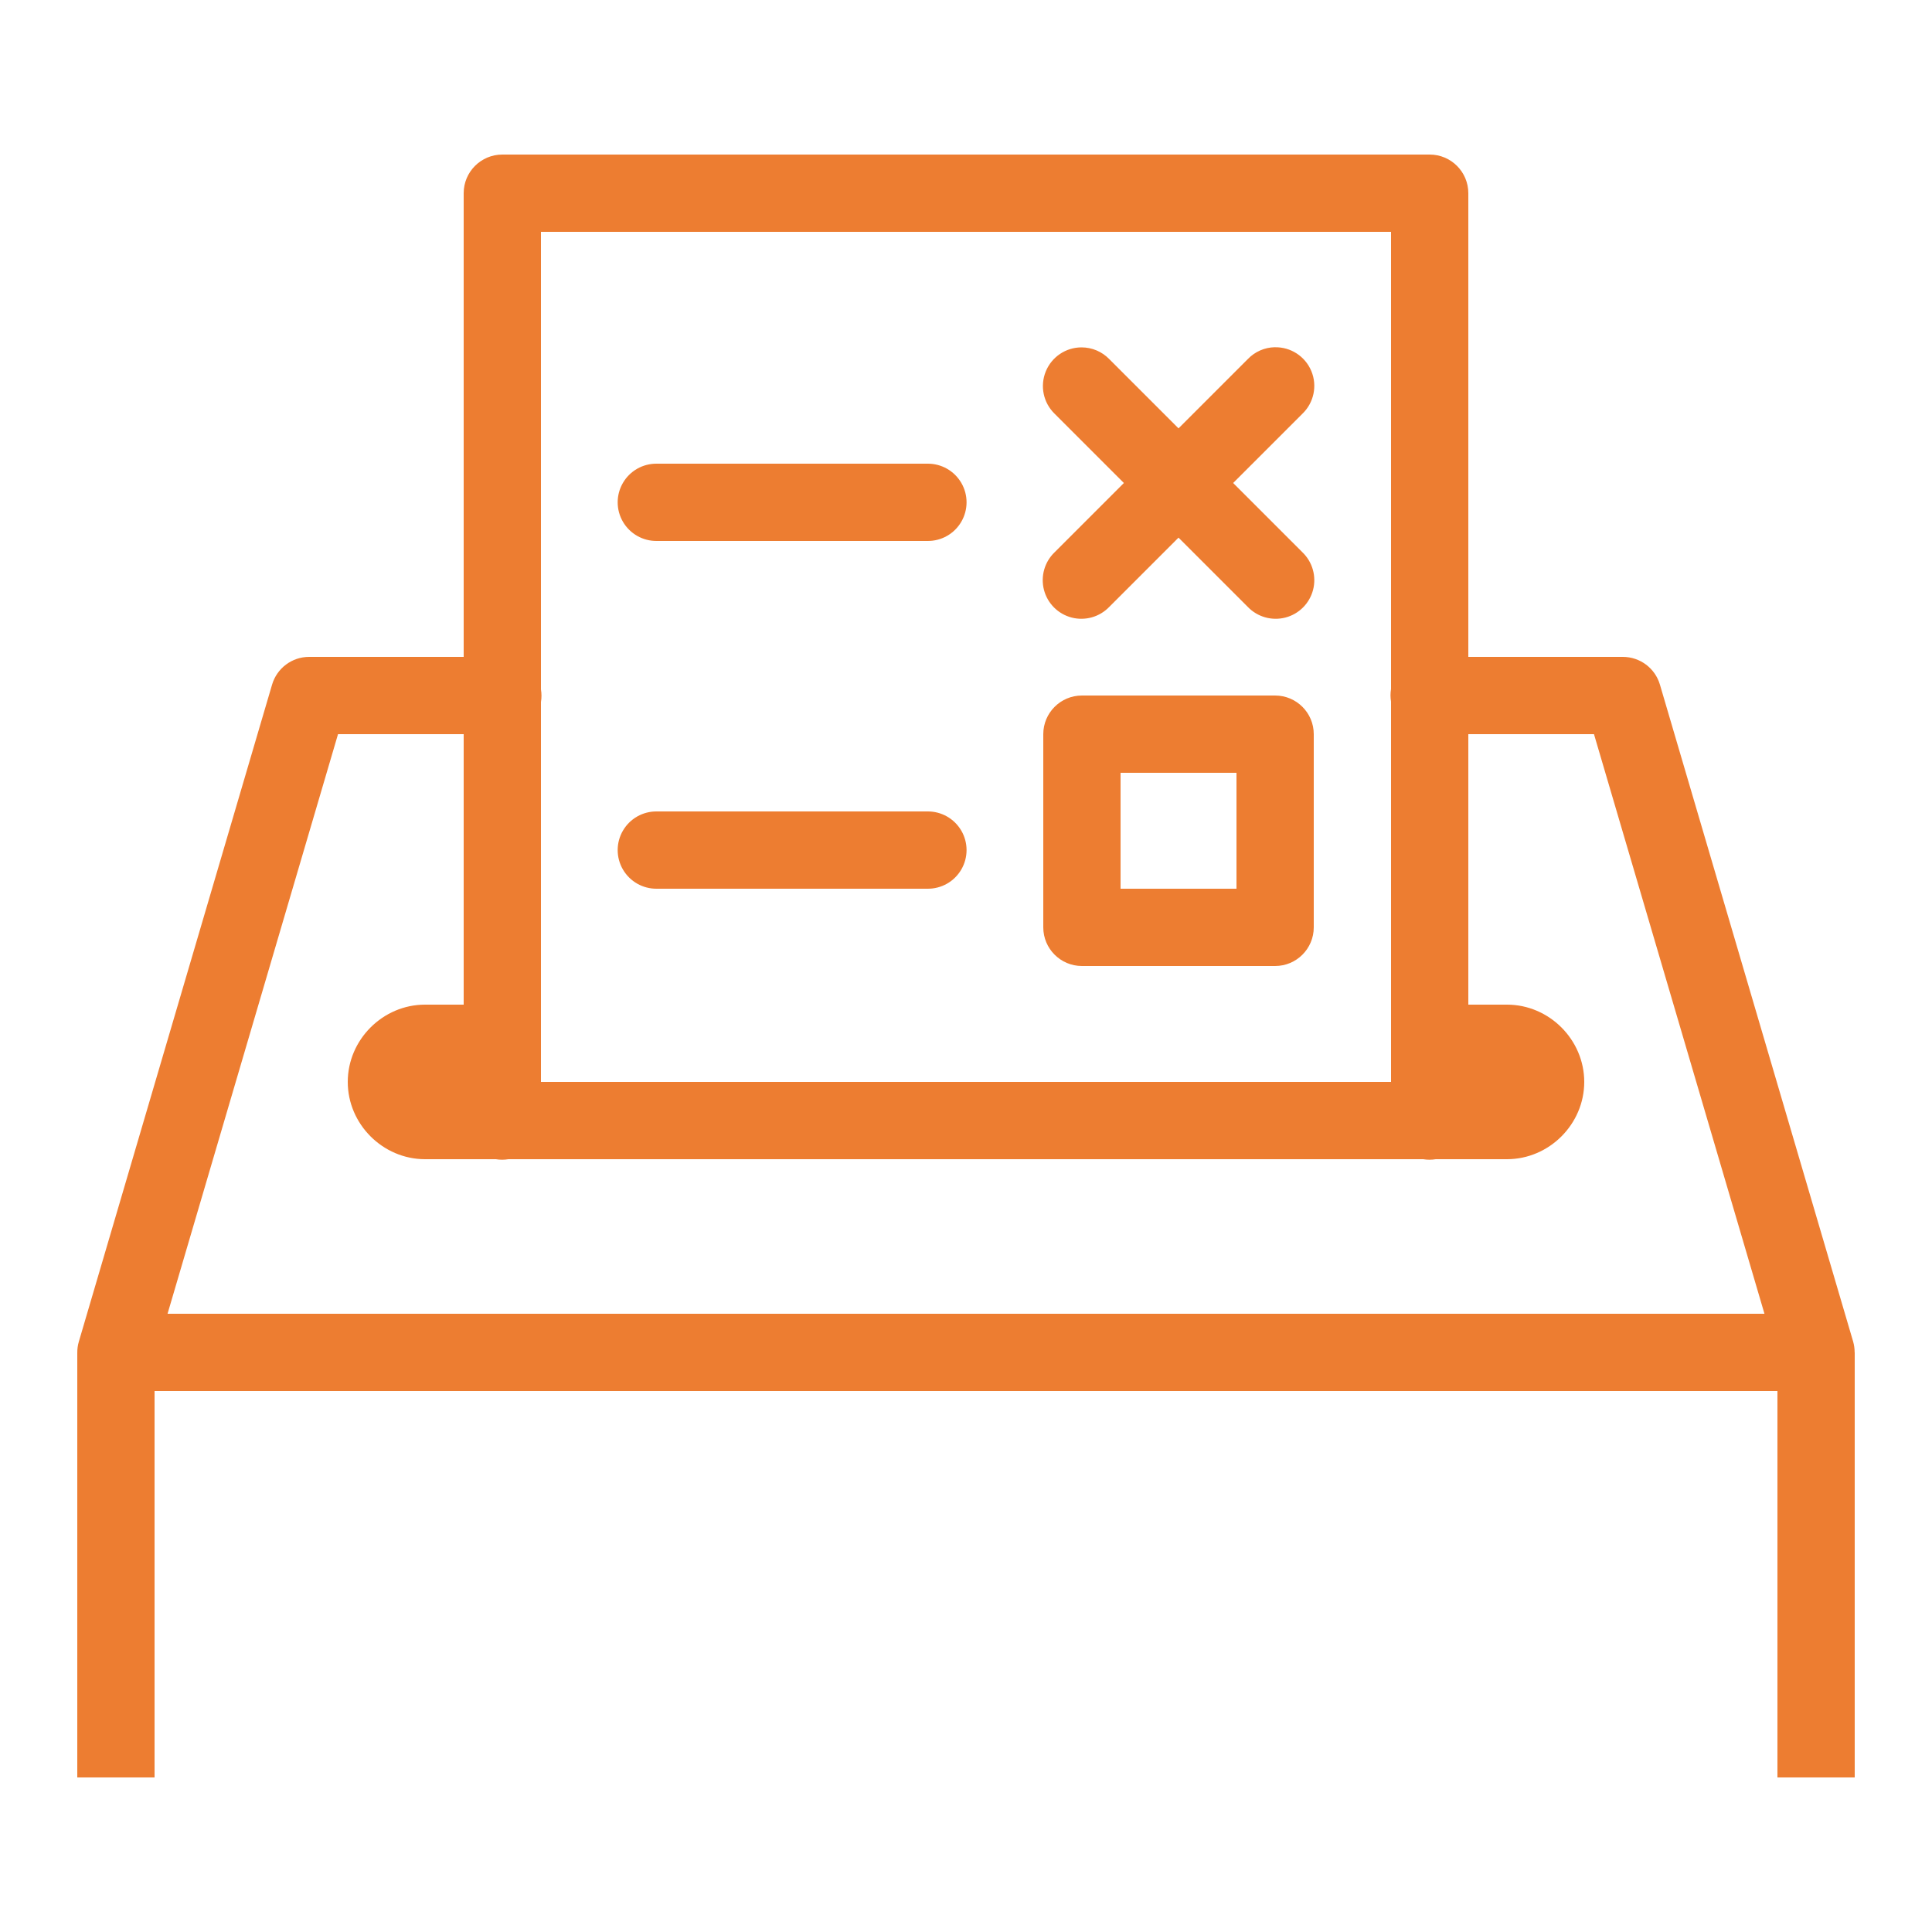 <svg version="1.1" xmlns="http://www.w3.org/2000/svg" xmlns:xlink="http://www.w3.org/1999/xlink" viewBox="0,0,256,256"><g fill="#ed7d31" fill-rule="nonzero" stroke="none" stroke-width="1" stroke-linecap="butt" stroke-linejoin="miter" stroke-miterlimit="10" stroke-dasharray="" stroke-dashoffset="0" font-family="none" font-weight="none" font-size="none" text-anchor="none" style="mix-blend-mode: normal"><g transform="scale(5.12,5.12)"><path d="M13,4c-0.552,0 -1,0.448 -1,1v12h-4c-0.444,0 -0.834,0.293 -0.959,0.719l-5,17c-0.029,0.096 -0.042,0.196 -0.041,0.297v10.984h2v-10h42v10h2v-11h-0.002c0,-0.095 -0.013,-0.19 -0.039,-0.281l-5,-17c-0.125,-0.426 -0.515,-0.718 -0.959,-0.719h-4v-12c-0,-0.552 -0.448,-1 -1,-1zM14,6h22v11.832c-0.018,0.108 -0.018,0.218 0,0.326v9.842h-22v-9.832c0.018,-0.108 0.018,-0.218 0,-0.326zM32.99,8.986c-0.264,0.006 -0.514,0.116 -0.697,0.307l-1.793,1.793l-1.793,-1.793c-0.188,-0.194 -0.447,-0.303 -0.717,-0.303c-0.407,0 -0.773,0.247 -0.926,0.624c-0.153,0.377 -0.063,0.809 0.229,1.093l1.793,1.793l-1.793,1.793c-0.261,0.251 -0.366,0.623 -0.275,0.974c0.091,0.35 0.365,0.624 0.715,0.715c0.35,0.091 0.723,-0.014 0.974,-0.275l1.793,-1.793l1.793,1.793c0.251,0.261 0.623,0.366 0.974,0.275c0.35,-0.091 0.624,-0.365 0.715,-0.715c0.091,-0.35 -0.014,-0.723 -0.275,-0.974l-1.793,-1.793l1.793,-1.793c0.297,-0.286 0.389,-0.725 0.23,-1.105c-0.159,-0.381 -0.535,-0.625 -0.947,-0.615zM17,12c-0.361,-0.005 -0.696,0.184 -0.878,0.496c-0.182,0.311 -0.182,0.697 0,1.008c0.182,0.311 0.517,0.501 0.878,0.496h7c0.361,0.005 0.696,-0.184 0.878,-0.496c0.182,-0.311 0.182,-0.697 0,-1.008c-0.182,-0.311 -0.517,-0.501 -0.878,-0.496zM28,18c-0.552,0 -1,0.448 -1,1v5c0,0.552 0.448,1 1,1h5c0.552,-0 1,-0.448 1,-1v-5c-0,-0.552 -0.448,-1 -1,-1zM8.748,19h3.252v7h-1c-1.093,0 -2,0.907 -2,2c0,1.093 0.907,2 2,2h1.832c0.108,0.018 0.218,0.018 0.326,0h23.674c0.108,0.018 0.218,0.018 0.326,0h1.842c1.093,0 2,-0.907 2,-2c0,-1.093 -0.907,-2 -2,-2h-1v-7h3.252l4.412,15h-41.328zM29,20h3v3h-3zM17,21c-0.361,-0.005 -0.696,0.184 -0.878,0.496c-0.182,0.311 -0.182,0.697 0,1.008c0.182,0.311 0.517,0.501 0.878,0.496h7c0.361,0.005 0.696,-0.184 0.878,-0.496c0.182,-0.311 0.182,-0.697 0,-1.008c-0.182,-0.311 -0.517,-0.501 -0.878,-0.496z"></path></g></g></svg>